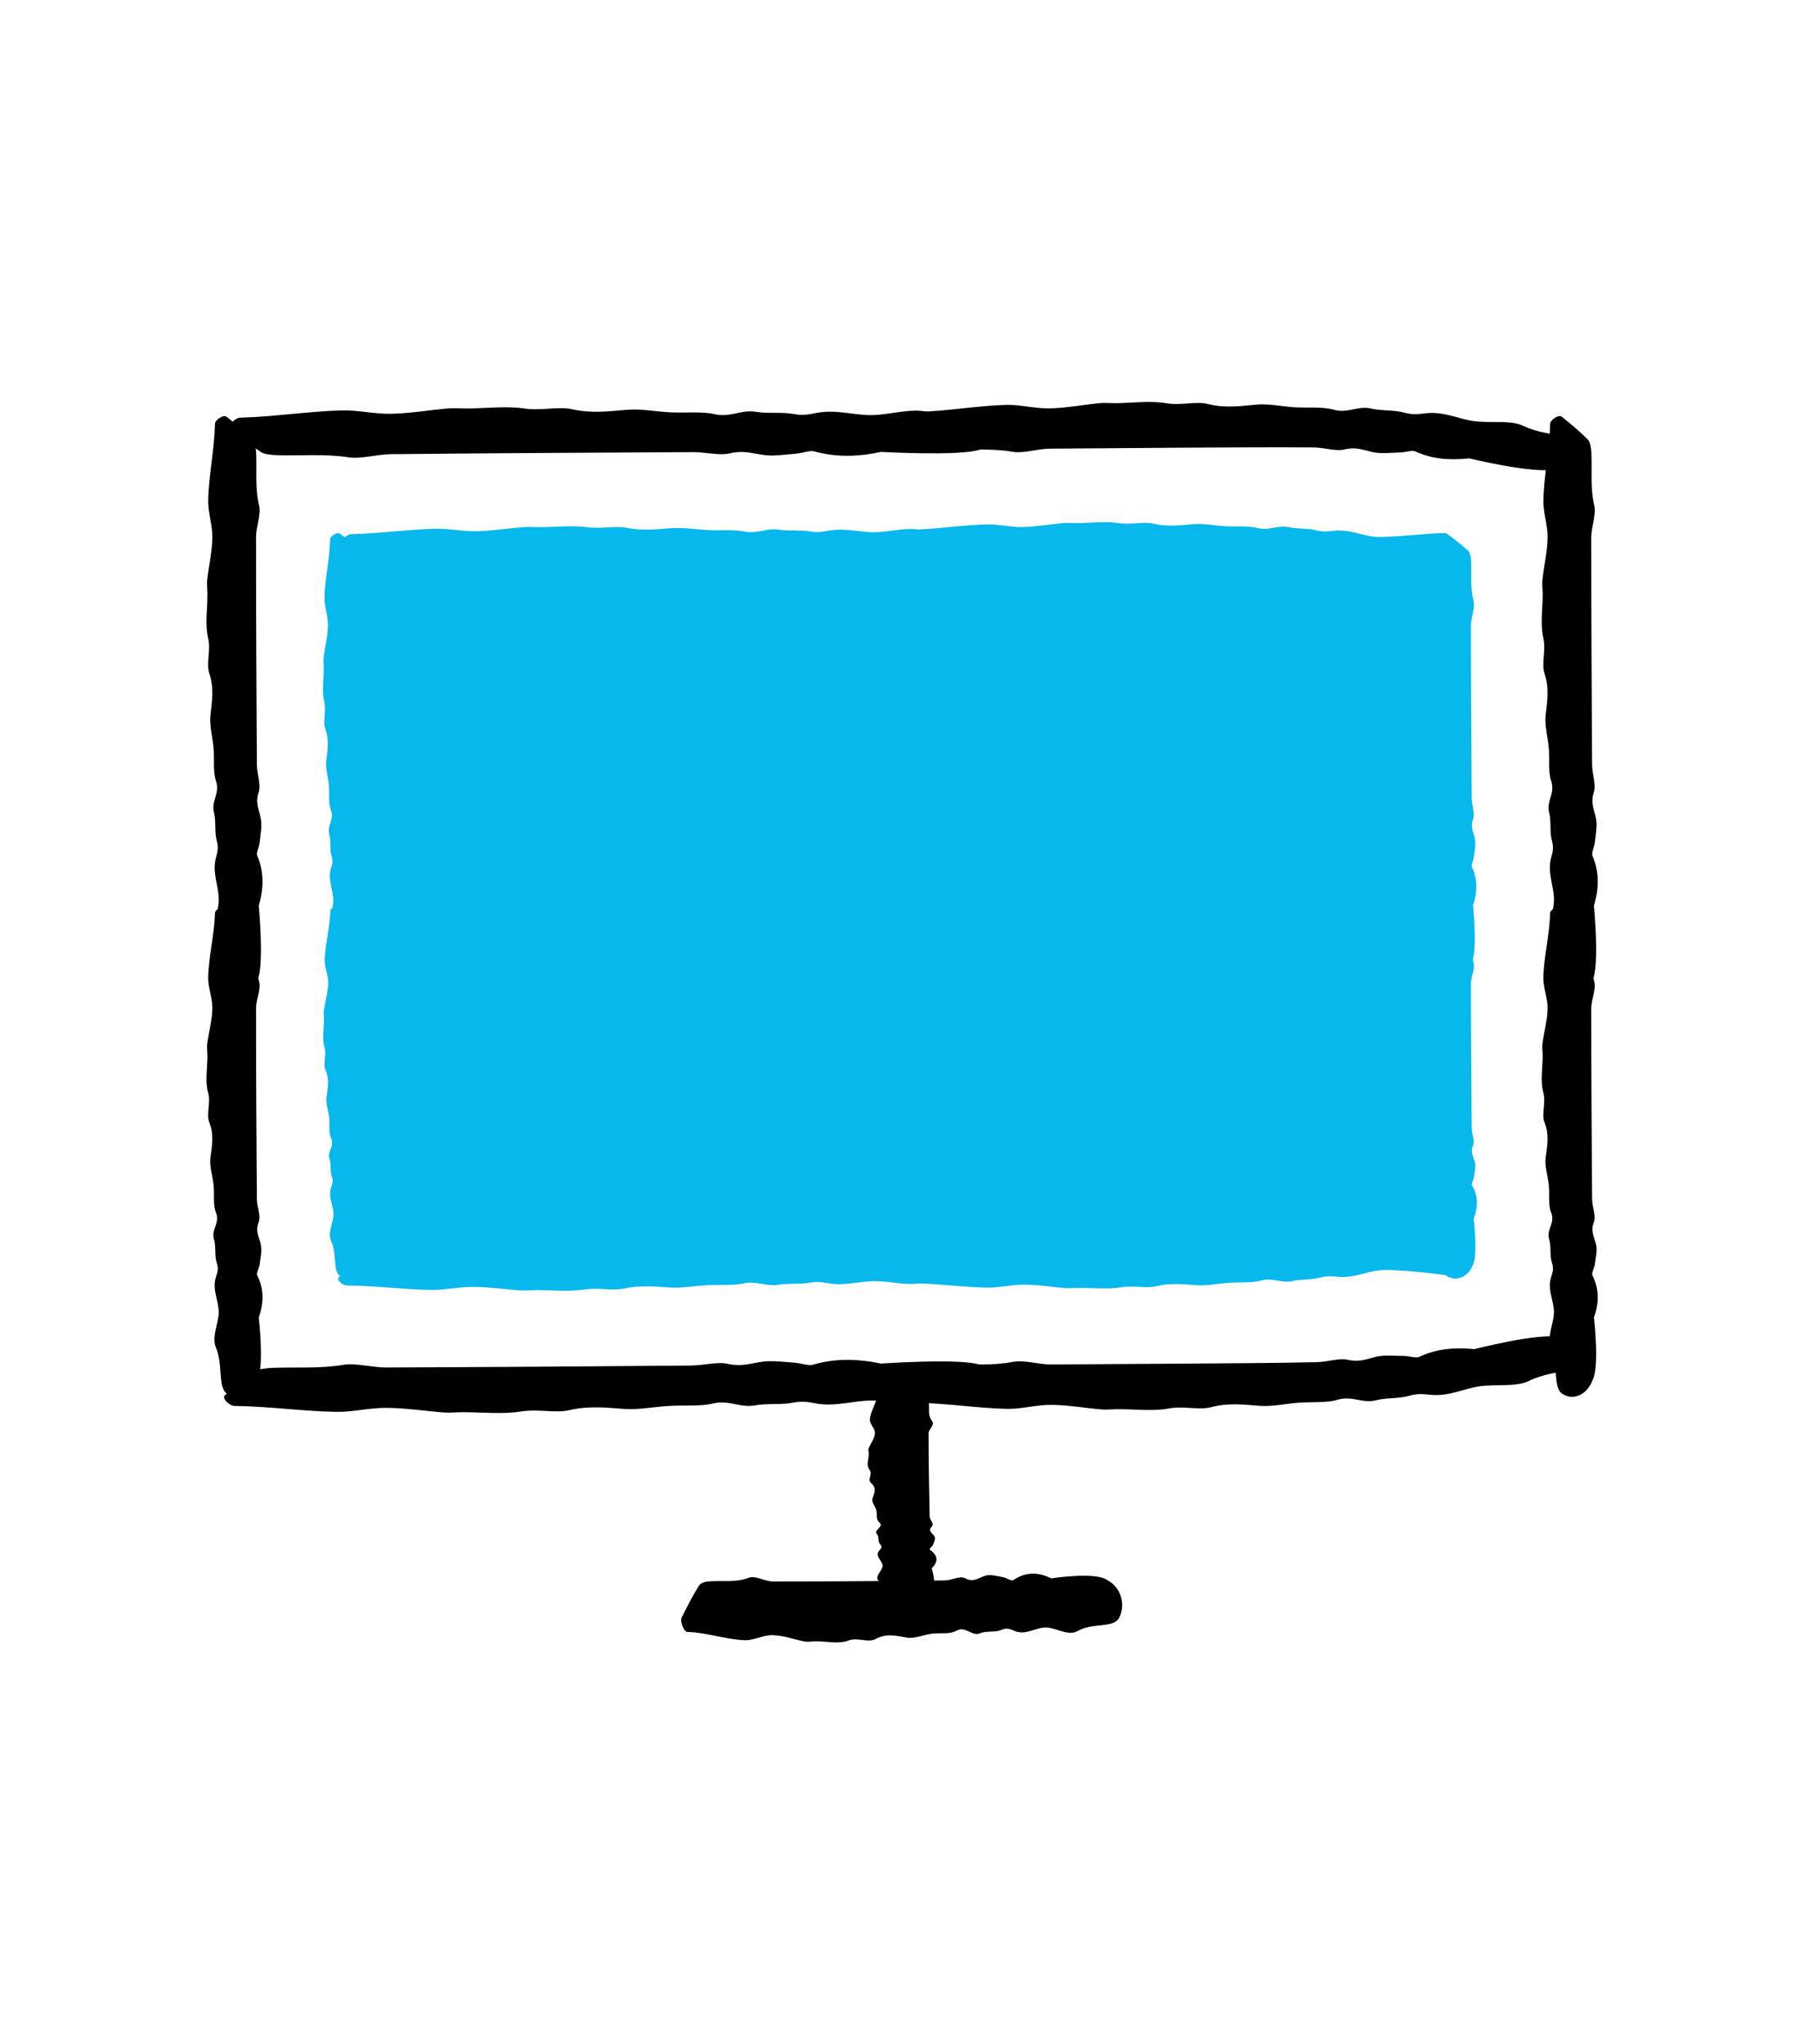 <?xml version="1.0" encoding="UTF-8"?>
<svg id="uuid-8b861ccb-6d70-493c-97d6-f2a76c317750" data-name="レイヤー 1" xmlns="http://www.w3.org/2000/svg" viewBox="0 0 150 170">
  <g>
    <g>
      <path d="M21.5,75.37c.43-1.43.48-2.81-.11-4.21-.1-.24.16-.73.2-1.12.07-.64.21-1.33.1-1.93-.13-.75-.49-1.31-.18-2.24.2-.6-.14-1.49-.15-2.26-.04-6.3-.07-12.61-.07-18.91,0-.9.43-1.9.25-2.67-.35-1.48-.17-2.92-.24-4.38-.02-.38-.1-.9-.29-1.09-.69-.7-1.43-1.31-2.17-1.9-.26-.21-.97.25-.97.61-.04,2.13-.51,4.2-.56,6.31-.03,1.03.36,2.08.35,3.11-.02,1.18-.3,2.35-.43,3.53-.04.39.02.8.02,1.21,0,1.21-.21,2.5.05,3.6.25,1.08-.18,2.13.11,3,.4,1.21.22,2.25.09,3.44-.1.88.18,1.82.26,2.74.08.92-.07,1.96.2,2.74.35,1.02-.42,1.68-.17,2.62.19.72.03,1.63.23,2.34.17.59.06.96-.07,1.44-.33,1.22.25,2.36.24,3.48-.02,1.13-.61,2.41-.24,3.47.41,1.18.33,2.34.47,3.51.05.36.17.83.37,1.01.88.82,2.12.29,2.61-1.27.59-1.29.12-6.17.12-6.17Z"/>
      <path d="M21.5,109.61c.43-1.2.48-2.36-.11-3.54-.1-.2.16-.62.2-.94.07-.54.21-1.12.1-1.62-.13-.63-.49-1.1-.18-1.88.2-.5-.14-1.25-.15-1.9-.04-5.29-.07-10.58-.07-15.87,0-.75.43-1.6.25-2.24-.35-1.24-.17-2.45-.24-3.68-.02-.32-.1-.75-.29-.91-.69-.59-1.43-1.1-2.17-1.6-.26-.17-.97.21-.97.51-.04,1.79-.51,3.52-.56,5.3-.03.87.36,1.75.35,2.61-.02.99-.3,1.97-.43,2.96-.04.33.02.67.02,1.01,0,1.01-.21,2.1.05,3.02.25.9-.18,1.79.11,2.52.4,1.01.22,1.89.09,2.89-.1.73.18,1.53.26,2.3.08.77-.07,1.65.2,2.3.35.86-.42,1.41-.17,2.2.19.61.03,1.37.23,1.96.17.49.06.8-.07,1.21-.33,1.03.25,1.98.24,2.92-.02.95-.61,2.02-.24,2.91.41.99.33,1.97.47,2.94.05.31.17.69.37.85.88.69,2.12.24,2.61-1.07.59-1.08.12-5.18.12-5.18Z"/>
    </g>
    <g>
      <path d="M132.52,75.37c.43-1.43.48-2.81-.11-4.21-.1-.24.16-.73.2-1.12.07-.64.21-1.33.1-1.93-.13-.75-.49-1.31-.18-2.24.2-.6-.14-1.49-.15-2.26-.04-6.3-.07-12.61-.07-18.91,0-.9.43-1.9.25-2.67-.35-1.48-.17-2.92-.24-4.38-.02-.38-.1-.9-.29-1.09-.69-.7-1.43-1.31-2.17-1.9-.26-.21-.97.25-.97.61-.04,2.13-.51,4.2-.56,6.31-.03,1.03.36,2.08.35,3.11-.02,1.18-.3,2.35-.43,3.53-.04.39.02.8.02,1.21,0,1.21-.21,2.5.05,3.6.25,1.08-.18,2.13.11,3,.4,1.21.22,2.25.09,3.44-.1.88.18,1.82.26,2.74.08.92-.07,1.96.2,2.74.35,1.02-.42,1.68-.17,2.62.19.72.03,1.63.23,2.34.17.59.06.96-.07,1.44-.33,1.22.25,2.36.24,3.48-.02,1.13-.61,2.41-.24,3.47.41,1.18.33,2.34.47,3.51.05.36.17.83.37,1.01.88.82,2.12.29,2.61-1.27.59-1.29.12-6.17.12-6.17Z"/>
      <path d="M132.52,109.61c.43-1.2.48-2.36-.11-3.54-.1-.2.16-.62.2-.94.07-.54.21-1.12.1-1.62-.13-.63-.49-1.1-.18-1.88.2-.5-.14-1.25-.15-1.9-.04-5.29-.07-10.58-.07-15.87,0-.75.43-1.6.25-2.24-.35-1.24-.17-2.45-.24-3.68-.02-.32-.1-.75-.29-.91-.69-.59-1.43-1.1-2.17-1.6-.26-.17-.97.21-.97.51-.04,1.79-.51,3.52-.56,5.3-.03.87.36,1.75.35,2.61-.02.99-.3,1.97-.43,2.96-.04.33.02.67.02,1.01,0,1.01-.21,2.1.05,3.02.25.9-.18,1.79.11,2.52.4,1.01.22,1.89.09,2.89-.1.73.18,1.53.26,2.3.08.77-.07,1.65.2,2.3.35.86-.42,1.41-.17,2.2.19.61.03,1.37.23,1.96.17.49.06.8-.07,1.21-.33,1.03.25,1.98.24,2.92-.02.95-.61,2.02-.24,2.91.41.99.33,1.97.47,2.94.05.31.17.69.37.85.88.69,2.12.24,2.61-1.07.59-1.08.12-5.18.12-5.18Z"/>
    </g>
    <g>
      <path d="M73.19,113.38c-1.92-.39-3.77-.43-5.64.12-.32.09-.98-.14-1.5-.18-.86-.06-1.78-.18-2.58-.09-1,.12-1.75.46-3,.18-.8-.18-2,.14-3.02.15-8.44.07-16.88.13-25.33.16-1.2,0-2.55-.39-3.58-.22-1.98.33-3.91.18-5.86.25-.51.02-1.2.1-1.45.27-.93.64-1.73,1.33-2.53,2.01-.27.24.35.89.83.89,2.86.03,5.62.45,8.46.49,1.38.02,2.78-.35,4.17-.33,1.58.01,3.15.26,4.73.38.52.04,1.08-.02,1.61-.02,1.62,0,3.35.18,4.82-.06,1.44-.23,2.85.16,4.01-.11,1.61-.37,3.01-.22,4.6-.1,1.17.08,2.44-.18,3.67-.25,1.23-.08,2.63.05,3.67-.2,1.36-.33,2.25.38,3.51.15.96-.18,2.18-.03,3.13-.22.78-.16,1.28-.06,1.93.06,1.64.3,3.16-.25,4.65-.24,1.52,0,3.23.55,4.65.21,1.57-.38,3.13-.31,4.69-.45.49-.04,1.11-.16,1.35-.35,1.08-.82.36-1.96-1.73-2.4-1.73-.54-8.26-.08-8.26-.08Z"/>
      <path d="M122.54,112.19c-1.69-.15-3.11-.02-4.54.65-.25.12-.84-.07-1.27-.08-.72,0-1.5-.09-2.16.04-.82.16-1.43.52-2.51.28-.69-.16-1.69.18-2.57.2-3.62.08-7.33.09-11.02.12l-11.08.07c-1.05,0-2.23-.39-3.13-.22-1.73.33-3.42.18-5.13.25-.44.02-1.05.1-1.27.27-.81.64-1.52,1.33-2.21,2.01-.24.24.31.89.73.89,2.5.03,4.92.45,7.4.49,1.21.02,2.44-.35,3.65-.33,1.38.01,2.75.26,4.14.38.46.04.94-.02,1.41-.02,1.42,0,2.93.18,4.22-.06,1.26-.23,2.5.16,3.51-.11,1.41-.37,2.64-.22,4.03-.11,1.03.08,2.15-.18,3.24-.26,1.09-.08,2.34.03,3.26-.25,1.19-.35,2.04.33,3.16.05.85-.22,1.96-.13,2.79-.38.68-.2,1.14-.14,1.75-.08,1.56.16,2.79-.53,4.11-.71,1.35-.18,3.03.08,4.08-.44,1.16-.58,2.46-.71,3.69-.97.38-.08.86-.24,1.04-.44.38-.43.43-.93.09-1.35-.33-.42-1.08-.78-2.14-.89-.9-.19-2.85.06-4.41.38-1.58.31-2.84.63-2.84.63Z"/>
    </g>
    <g>
      <path d="M81.44,37.39c2.07-.47,2.77-1.62,1.69-2.42-.25-.18-.86-.3-1.35-.33-1.55-.12-3.1-.03-4.66-.39-1.41-.32-3.1.24-4.61.27-1.48.03-2.99-.5-4.62-.18-.64.13-1.13.23-1.91.09-.94-.18-2.14-.02-3.1-.18-1.25-.22-2.12.5-3.48.19-1.04-.24-2.42-.09-3.64-.15s-2.48-.31-3.64-.21c-1.57.13-2.96.31-4.56-.05-1.15-.25-2.55.15-3.98-.06-1.46-.22-3.17-.01-4.78,0-.53,0-1.08-.05-1.6,0-1.57.14-3.12.41-4.68.44-1.37.03-2.77-.32-4.14-.28-2.81.08-5.55.53-8.38.6-.47.01-1.08.67-.81.9.79.68,1.6,1.35,2.53,1.98.26.17.94.24,1.44.25,1.93.05,3.85-.13,5.82.17,1.02.16,2.35-.25,3.55-.26,8.37-.08,16.74-.13,25.11-.17,1.01,0,2.21.3,3,.11,1.23-.3,1.99.03,2.98.14.79.09,1.71-.05,2.56-.12.51-.04,1.17-.29,1.49-.2,1.86.52,3.7.46,5.59.05,0,0,6.48.37,8.19-.18Z"/>
      <path d="M125,38.71c1.55.29,3.49.52,4.38.32,1.04-.13,1.78-.49,2.11-.92.33-.43.28-.92-.11-1.35-.18-.2-.65-.35-1.04-.42-1.22-.25-2.51-.36-3.67-.92-1.05-.51-2.71-.22-4.05-.39-1.31-.16-2.55-.84-4.09-.66-.61.07-1.06.14-1.74-.05-.82-.24-1.92-.14-2.77-.34-1.11-.27-1.95.43-3.13.09-.91-.26-2.16-.14-3.24-.2-1.08-.07-2.19-.32-3.21-.22-1.38.13-2.59.3-4-.05-1.01-.26-2.23.15-3.48-.07-1.27-.22-2.78-.02-4.18,0-.47,0-.95-.05-1.4,0-1.37.14-2.73.4-4.1.43-1.2.03-2.42-.32-3.62-.29-2.46.07-4.85.52-7.33.58-.42,0-.95.67-.71.9.7.68,1.4,1.35,2.22,1.98.22.17.83.24,1.26.26,1.69.05,3.37-.12,5.09.18.9.16,2.06-.25,3.1-.26l10.99-.08c3.66-.01,7.34-.05,10.93-.02.87,0,1.87.34,2.55.17,1.07-.26,1.68.09,2.49.24.65.12,1.42.03,2.14.01.43-.01,1.02-.21,1.26-.1,1.43.65,2.84.76,4.51.59,0,0,1.26.3,2.83.59Z"/>
    </g>
  </g>
  <path d="M122.39,98.62c-.08-.15.13-.47.16-.71.06-.41.17-.85.09-1.23-.11-.48-.41-.84-.15-1.43.16-.38-.12-.95-.12-1.44-.03-4.02-.06-8.04-.06-12.06,0-.57.36-1.21.21-1.7-.03-.09-.04-.18-.06-.27.36-1.21.02-4.48.02-4.48.36-1.09.4-2.13-.09-3.2-.08-.18.13-.56.16-.85.06-.49.17-1.01.09-1.46-.11-.57-.41-1-.15-1.7.16-.45-.12-1.14-.12-1.72-.03-4.79-.06-9.58-.06-14.37,0-.68.36-1.44.21-2.03-.29-1.12-.15-2.22-.2-3.33-.01-.29-.08-.68-.24-.83-.57-.53-1.19-.99-1.8-1.45-.21-.16-4.89.4-6,.28-1.09-.12-2.11-.64-3.39-.5-.5.06-.88.11-1.44-.04-.68-.18-1.59-.1-2.29-.26-.92-.2-1.61.32-2.59.07-.76-.2-1.79-.1-2.68-.15-.9-.05-1.82-.24-2.66-.17-1.14.1-2.15.23-3.31-.04-.84-.2-1.85.11-2.89-.05-1.06-.17-2.3-.01-3.47,0-.39,0-.78-.04-1.16,0-1.14.1-2.26.31-3.4.33-1,.02-2.01-.25-3-.22-1.9.05-3.75.34-5.66.42-1.12-.16-2.43.21-3.59.23-1.23.02-2.48-.38-3.83-.13-.53.1-.94.18-1.58.06-.78-.14-1.78-.01-2.57-.14-1.04-.17-1.76.38-2.88.15-.86-.18-2.01-.07-3.02-.12s-2.06-.23-3.02-.16c-1.3.1-2.46.23-3.78-.03-.96-.19-2.12.12-3.3-.05-1.21-.17-2.63,0-3.96,0-.44,0-.9-.04-1.33,0-1.3.1-2.58.31-3.88.34-1.14.02-2.29-.24-3.43-.21-2.33.06-4.6.4-6.95.45-.19,0-.4.12-.55.27-.14-.1-.27-.21-.41-.31-.21-.16-.8.19-.81.46-.03,1.62-.42,3.19-.47,4.8-.02.78.3,1.58.29,2.37-.02.9-.25,1.78-.36,2.68-.04.3.01.61.01.92,0,.92-.17,1.9.04,2.73.2.82-.15,1.62.09,2.28.33.92.19,1.71.08,2.61-.08.67.15,1.38.22,2.08.06.7-.06,1.49.17,2.09.29.77-.35,1.27-.14,1.99.16.55.02,1.24.19,1.77.14.45.05.73-.06,1.09-.27.93.21,1.79.2,2.64,0,.2-.03.41-.07.62-.1.07-.17.16-.17.24-.03,1.36-.42,2.68-.47,4.03-.02.66.3,1.33.29,1.99-.02.75-.25,1.5-.36,2.25-.04.25.01.51.01.77,0,.77-.17,1.6.04,2.29.2.69-.15,1.36.09,1.91.33.77.19,1.44.08,2.19-.08.56.15,1.16.22,1.75.06.59-.06,1.25.17,1.75.29.65-.35,1.07-.14,1.67.16.46.02,1.04.19,1.49.14.37.05.61-.06.92-.27.78.21,1.51.2,2.22-.01.72-.51,1.53-.2,2.21.34.75.27,1.49.39,2.24.04.23.14.53.31.65.02.02.05.02.07.04-.04.03-.09.07-.13.1-.23.18.29.68.69.68,2.37.02,4.66.34,7.01.37,1.14.01,2.31-.26,3.46-.25,1.31,0,2.61.2,3.92.29.43.03.89-.02,1.34-.02,1.34,0,2.78.13,3.99-.05,1.19-.18,2.37.12,3.33-.09,1.33-.28,2.5-.17,3.81-.08.97.06,2.02-.14,3.04-.19,1.02-.06,2.18.04,3.05-.15,1.13-.25,1.86.29,2.91.11.8-.14,1.8-.02,2.59-.17.65-.12,1.06-.04,1.6.05,1.36.23,2.62-.19,3.86-.18,1.18,0,2.5.36,3.63.19,1.92.05,3.8.32,5.71.35,1,.01,2.02-.26,3.02-.25,1.15,0,2.28.2,3.43.29.38.03.78-.02,1.17-.02,1.17,0,2.43.13,3.5-.05,1.04-.18,2.07.12,2.91-.09,1.17-.28,2.18-.17,3.34-.08.86.06,1.78-.14,2.68-.2.9-.06,1.94.02,2.7-.19.99-.27,1.69.25,2.62.04.7-.16,1.63-.1,2.31-.29.56-.16.94-.11,1.45-.06,1.29.12,2.32-.41,3.41-.54,1.12-.14,5.44.32,5.61.44.73.52,1.76.18,2.17-.81.49-.82.1-3.93.1-3.93.36-.91.4-1.79-.09-2.69Z" fill="#06b8eb"/>
  <path d="M77.46,130.43c.53-.52.59-1.03-.13-1.54-.12-.09.19-.27.24-.41.08-.24.25-.49.13-.71-.16-.27-.6-.48-.22-.82.24-.22-.18-.55-.18-.83-.05-2.31-.09-4.62-.09-6.93,0-.33.53-.7.31-.98-.42-.54-.21-1.07-.3-1.6-.02-.14-.12-.33-.35-.4-.85-.26-1.75-.48-2.66-.7-.31-.08-1.18.09-1.19.22-.05.78-.62,1.54-.69,2.31-.03.38.44.76.42,1.14-.02.43-.36.86-.53,1.29-.05.14.02.29.02.44,0,.44-.25.92.06,1.32.3.39-.22.78.13,1.1.49.44.27.83.12,1.26-.12.32.23.67.32,1.01.09.34-.08.72.25,1.01.43.37-.52.61-.21.96.23.26.03.6.28.86.2.21.07.35-.09.53-.4.45.31.87.29,1.27-.02.41-.75.88-.3,1.27.5.43.4.86.58,1.29.06.13.21.3.46.37,1.08.3,2.6.11,3.2-.47.72-.47.14-2.26.14-2.26Z"/>
  <path d="M87.44,131.27c-1.08-.53-2.12-.59-3.18.13-.18.12-.55-.19-.85-.24-.48-.08-1-.25-1.46-.13-.56.16-.99.6-1.69.22-.45-.24-1.13.18-1.71.18-4.76.05-9.52.09-14.28.09-.68,0-1.44-.53-2.02-.31-1.12.42-2.21.21-3.31.3-.29.02-.68.12-.82.35-.53.85-.99,1.75-1.44,2.66-.16.31.19,1.18.46,1.19,1.61.05,3.17.62,4.76.69.78.03,1.57-.44,2.35-.42.89.02,1.77.36,2.66.53.3.05.61-.02.91-.02.91,0,1.89.25,2.72-.06.81-.3,1.61.22,2.26-.13.91-.49,1.7-.27,2.59-.12.66.12,1.38-.23,2.07-.32.69-.09,1.48.08,2.07-.25.77-.43,1.27.52,1.98.21.54-.23,1.23-.03,1.76-.28.44-.2.72-.07,1.09.09.92.4,1.78-.31,2.62-.29.85.02,1.82.75,2.62.3.89-.5,1.77-.4,2.65-.58.27-.06.62-.21.77-.46.62-1.08.22-2.6-.96-3.2-.97-.72-4.66-.14-4.66-.14Z"/>
</svg>